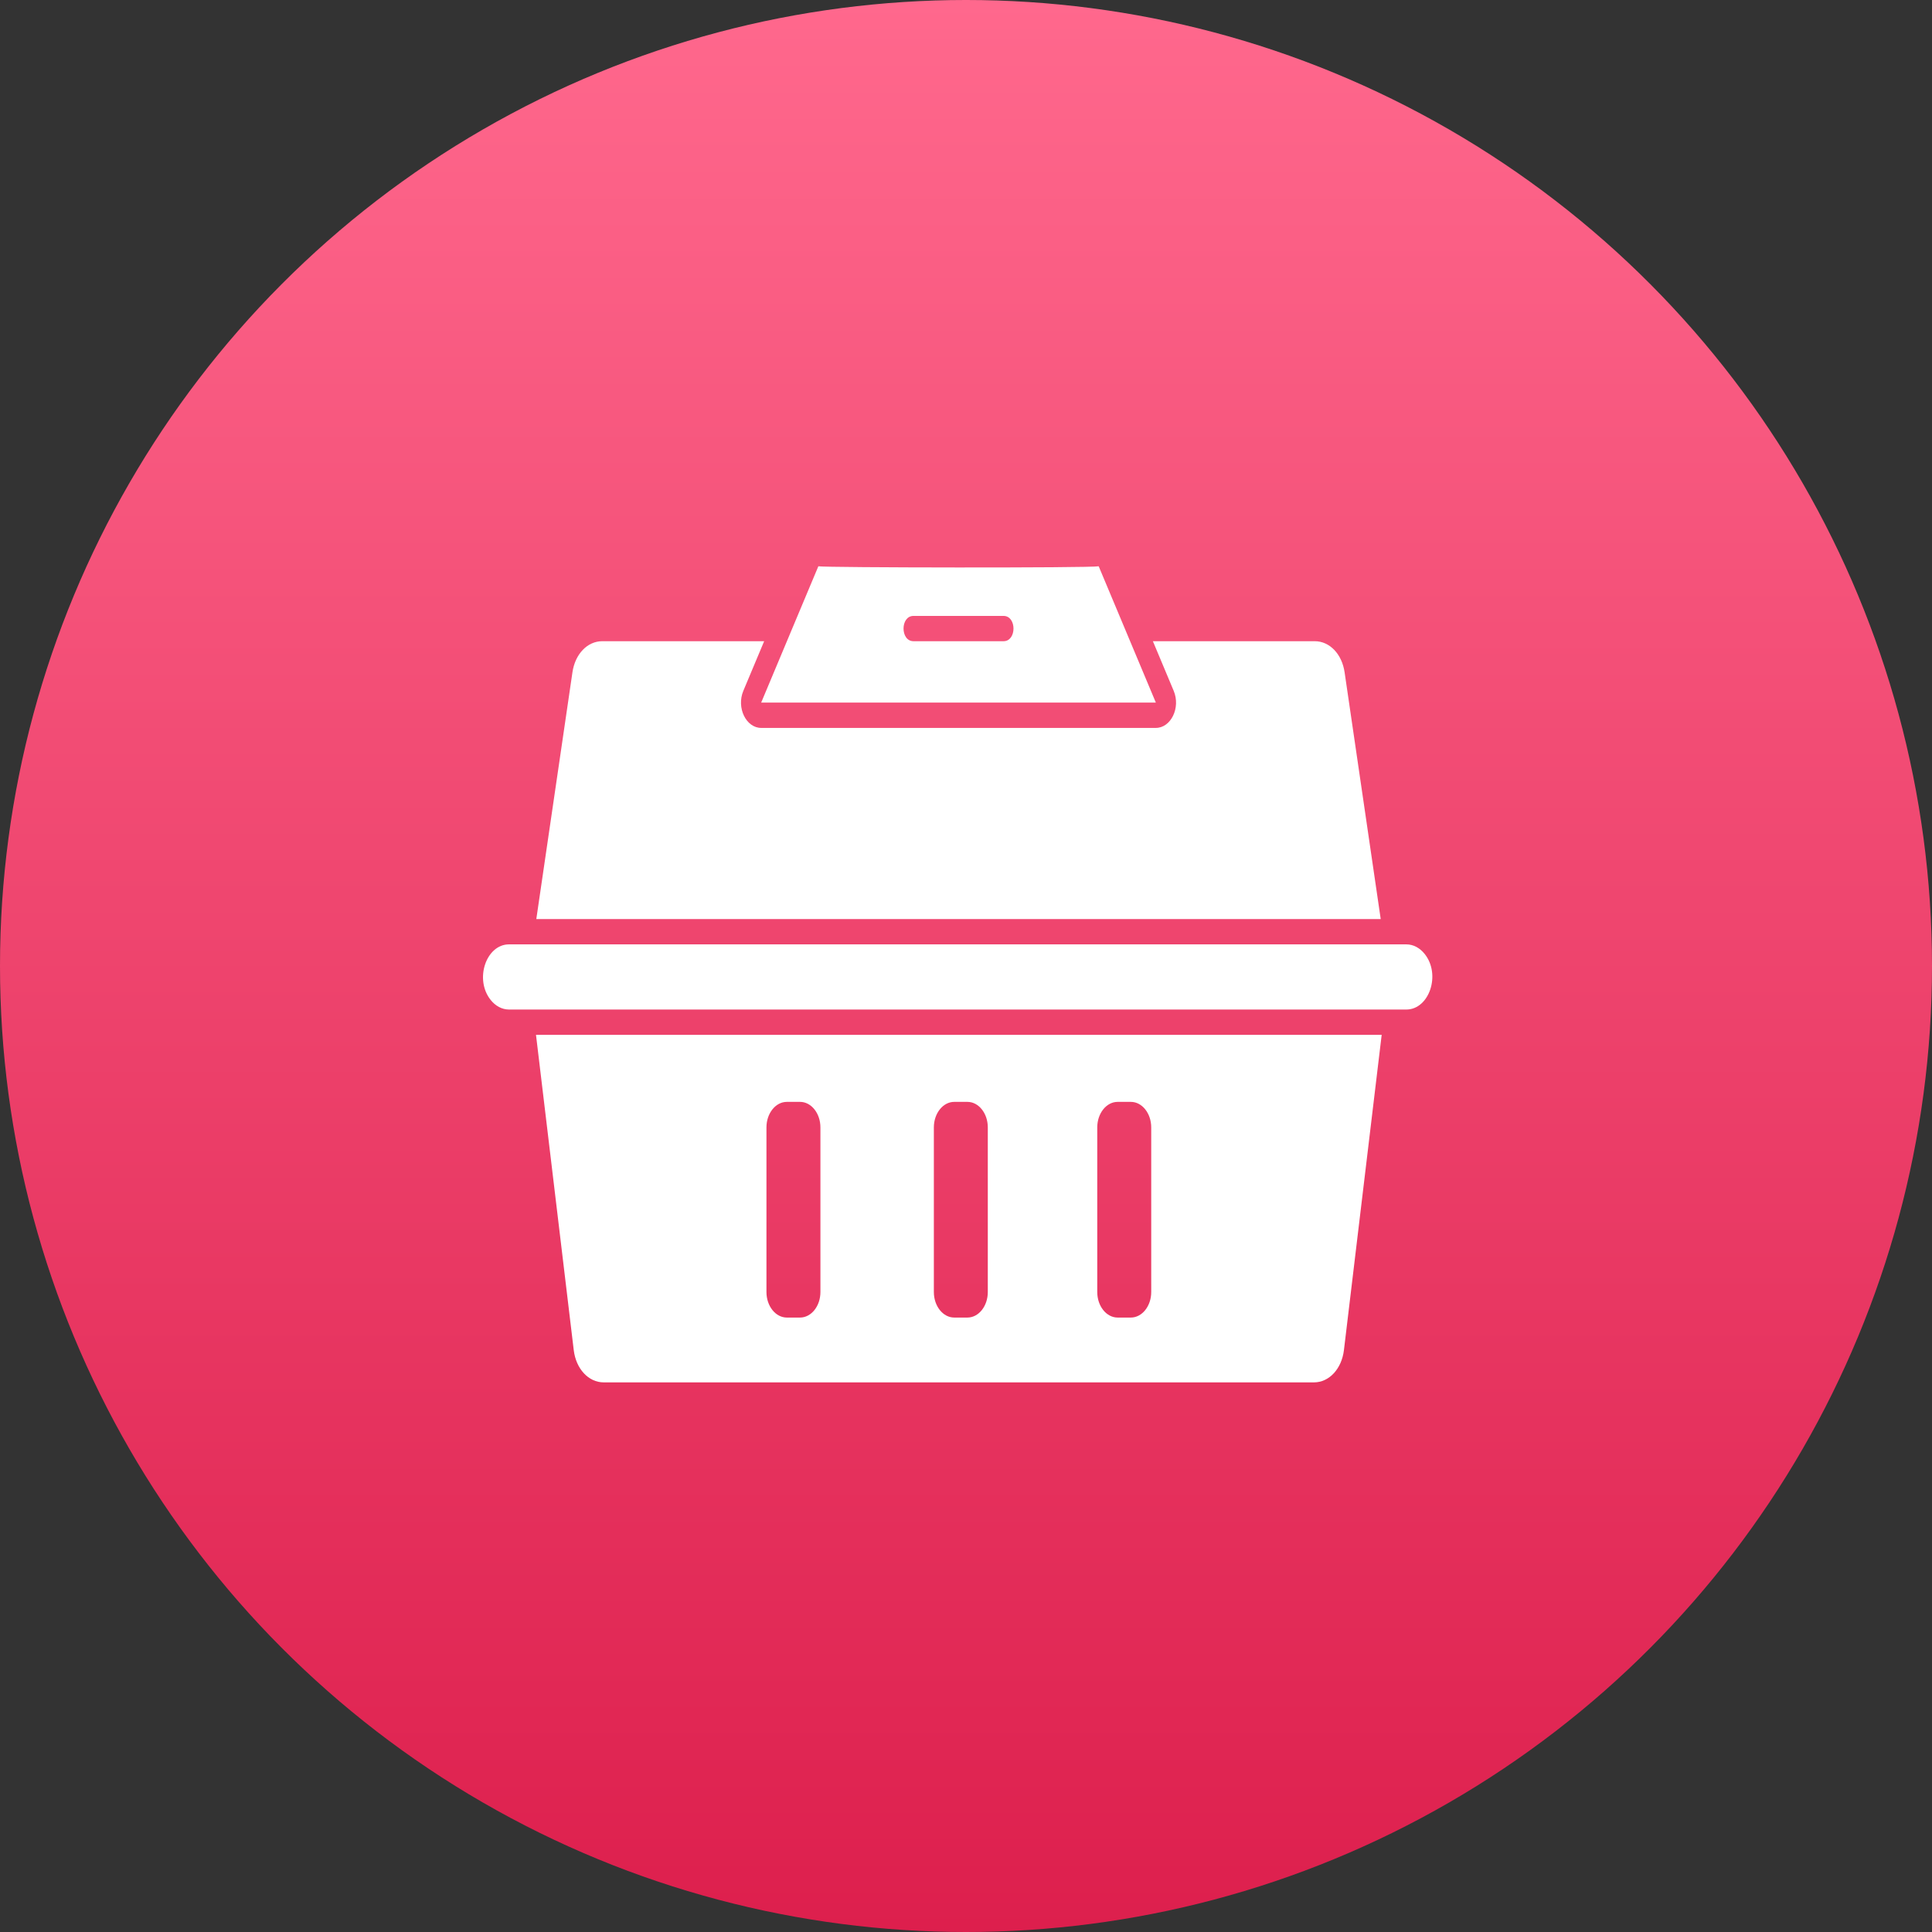 <svg xmlns="http://www.w3.org/2000/svg" fill="none" viewBox="0 0 116 116" height="116" width="116">
<rect x="0" y="0" width="116" height="116" fill="#333333" stroke="none"/>
<circle fill="url(#paint0_linear_50_230)" r="58" cy="58" cx="58"></circle>
<path fill="white" d="M84.438 56.701H30.562C29.194 56.701 28.468 58.795 29.46 60.038C29.743 60.393 30.133 60.614 30.562 60.614H84.438C85.806 60.614 86.532 58.52 85.54 57.277C85.257 56.922 84.867 56.701 84.438 56.701ZM32.182 62.133L34.448 81.061C34.583 82.187 35.335 83 36.248 83H78.893C79.806 83 80.557 82.187 80.692 81.061L82.958 62.133H32.182ZM45.881 38.499H36.16C35.267 38.499 34.53 39.269 34.37 40.367L32.201 55.181H82.9L80.732 40.367C80.572 39.269 79.835 38.499 78.941 38.499H69.221L70.47 41.478C70.899 42.501 70.299 43.705 69.398 43.705H45.703C44.803 43.705 44.203 42.501 44.631 41.478L45.881 38.499ZM47.438 38.044L49.135 34C49.438 34.085 65.53 34.107 65.967 34L69.399 42.185H45.702L47.399 38.138C47.414 38.108 47.427 38.077 47.438 38.044ZM54.848 38.499C54.05 38.499 54.05 36.98 54.848 36.98H60.253C61.051 36.98 61.051 38.499 60.253 38.499H54.848ZM47.242 66.158H48.036C48.709 66.158 49.259 66.846 49.259 67.691V77.576C49.259 78.42 48.71 79.108 48.036 79.108H47.242C46.568 79.108 46.019 78.42 46.019 77.576V67.69C46.019 66.846 46.568 66.158 47.242 66.158ZM57.293 66.158H58.087C58.761 66.158 59.309 66.846 59.309 67.691V77.576C59.309 78.42 58.761 79.108 58.087 79.108H57.293C56.619 79.108 56.07 78.42 56.07 77.576V67.69C56.07 66.846 56.619 66.158 57.293 66.158ZM67.104 66.158H67.898C68.572 66.158 69.121 66.846 69.121 67.691V77.576C69.121 78.42 68.572 79.108 67.898 79.108H67.104C66.43 79.108 65.881 78.42 65.881 77.576V67.69C65.881 66.846 66.43 66.158 67.104 66.158Z" clip-rule="evenodd" fill-rule="evenodd"></path>
<defs>
<linearGradient gradientUnits="userSpaceOnUse" y2="116" x2="58" y1="0" x1="58" id="paint0_linear_50_230">
<stop stop-color="#FF688D"></stop>
<stop stop-color="#DD1F4D" offset="1"></stop>
</linearGradient>
</defs>
</svg>
